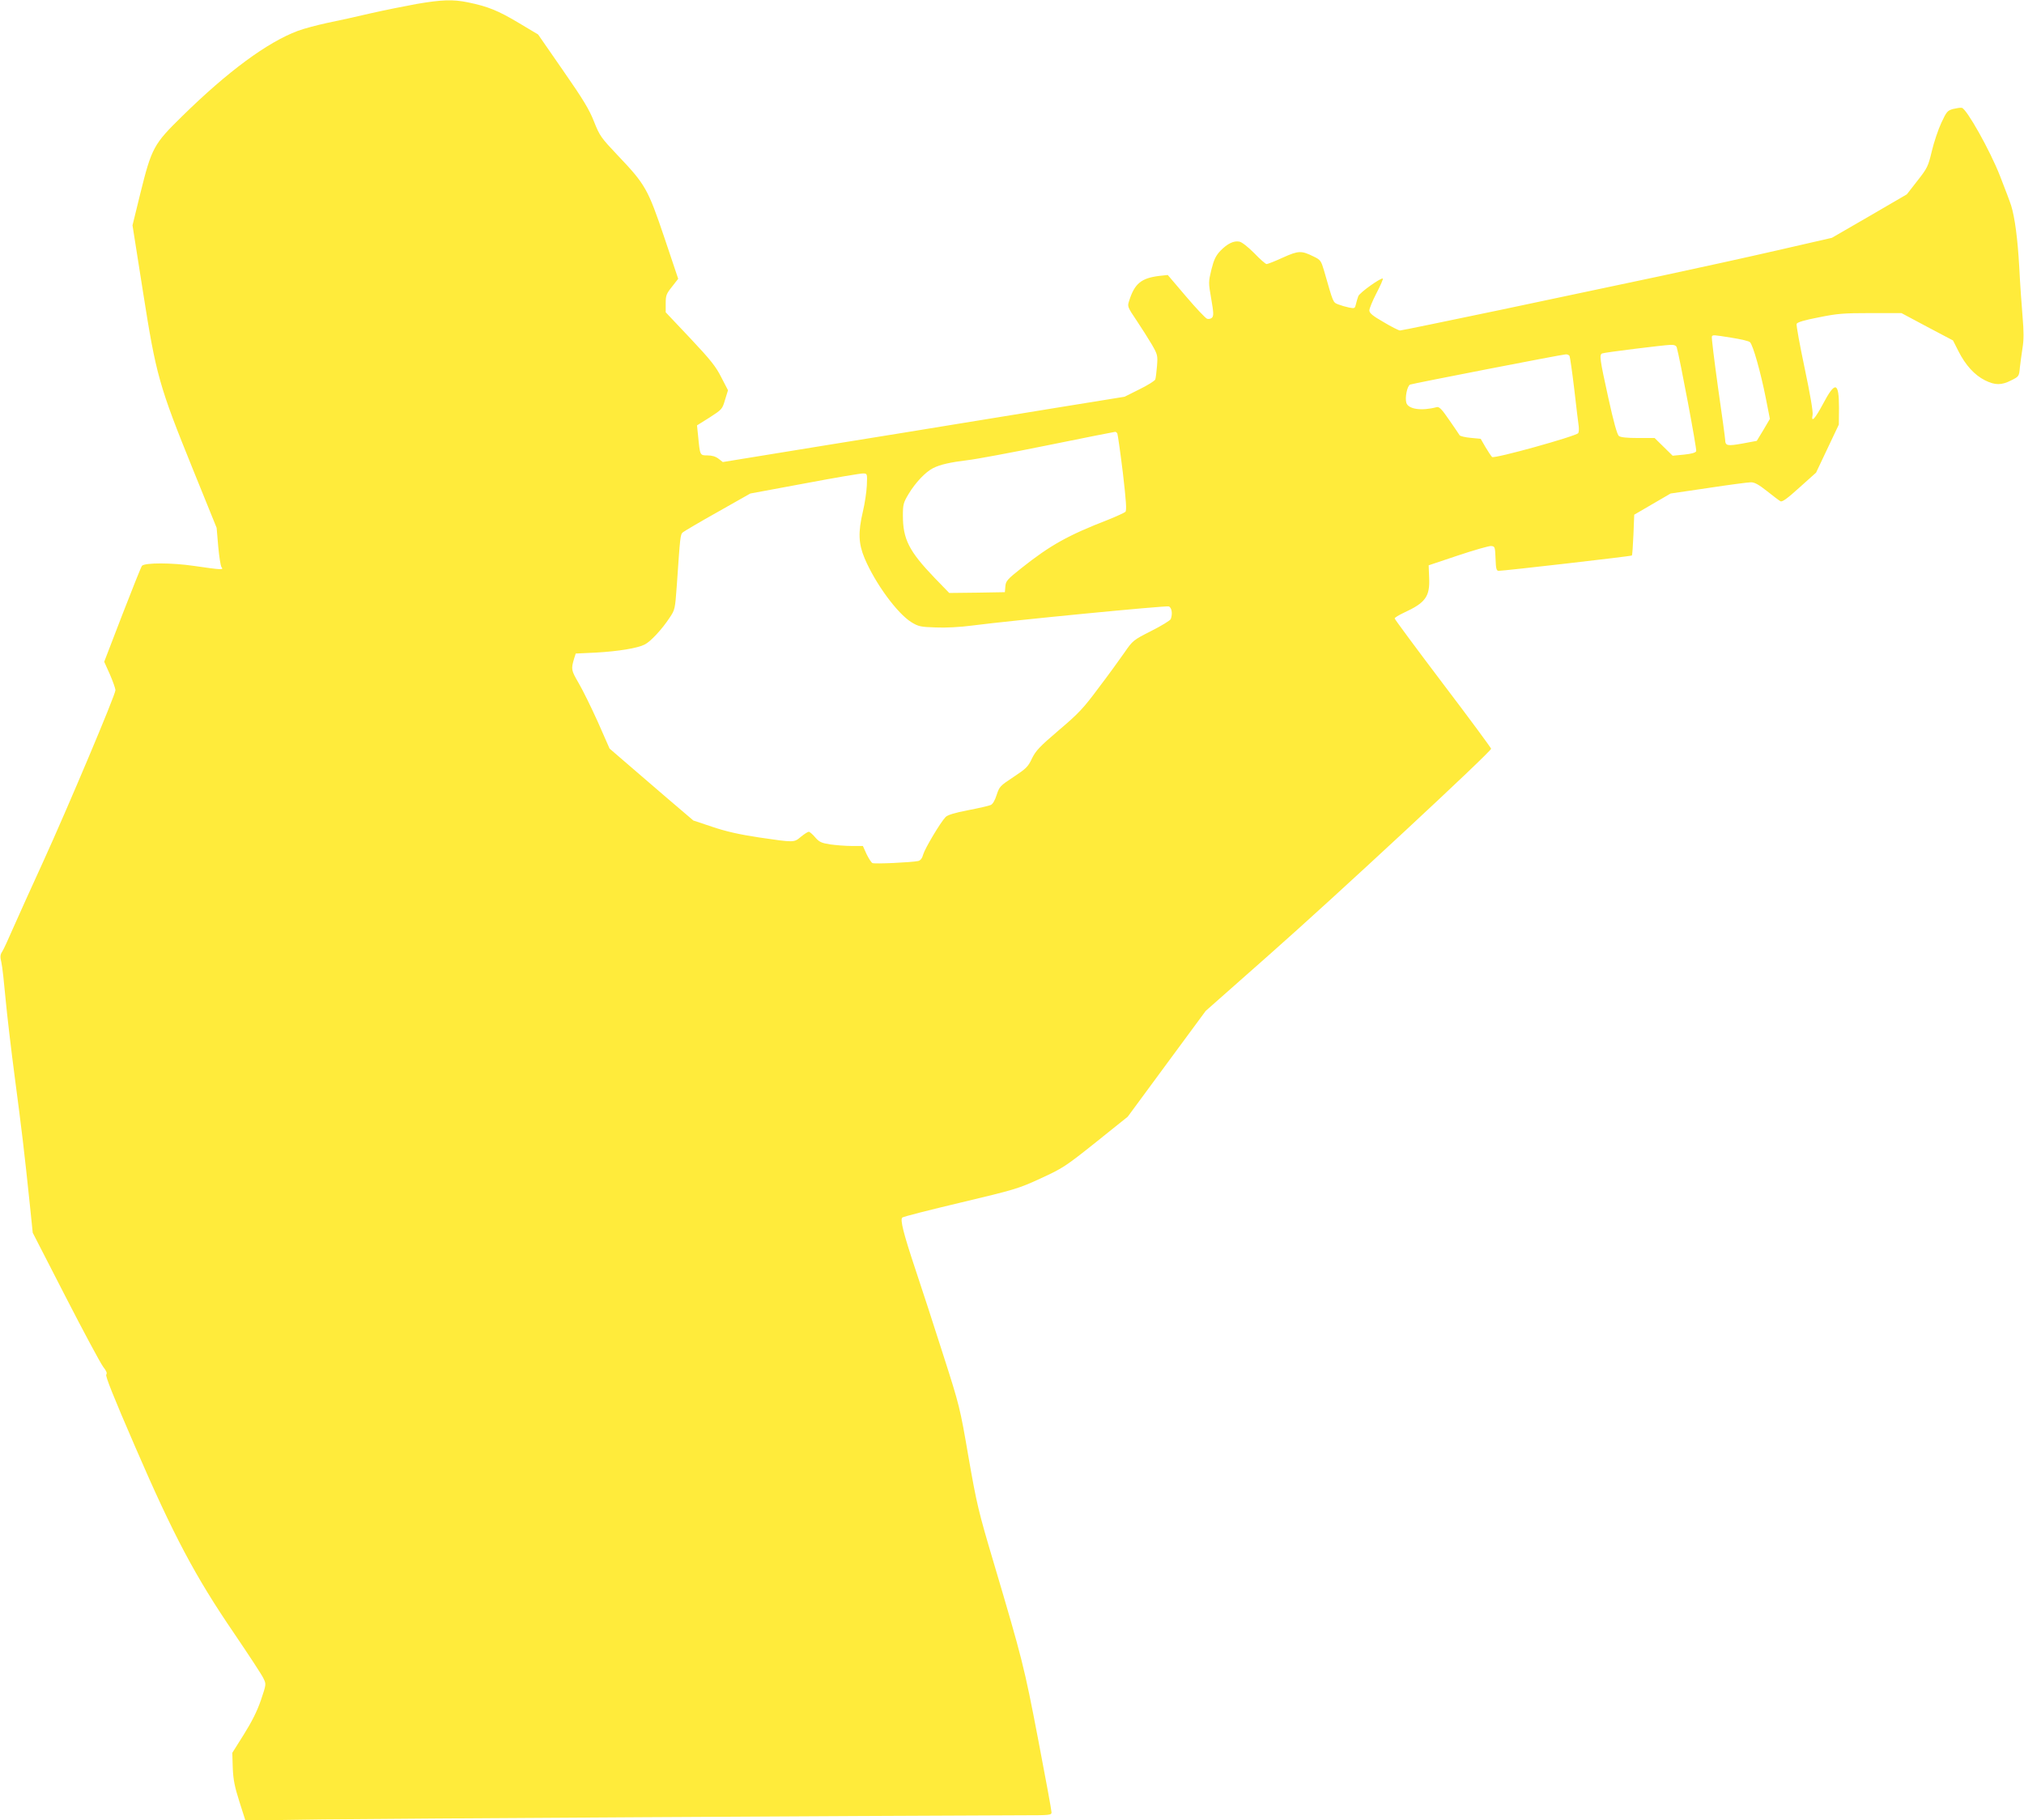 <?xml version="1.0" standalone="no"?>
<!DOCTYPE svg PUBLIC "-//W3C//DTD SVG 20010904//EN"
 "http://www.w3.org/TR/2001/REC-SVG-20010904/DTD/svg10.dtd">
<svg version="1.0" xmlns="http://www.w3.org/2000/svg"
 width="1280pt" height="1151pt" viewBox="0 0 1280 1151"
 preserveAspectRatio="xMidYMid meet">
<g transform="translate(0,1151) scale(0.1,-0.1)"
fill="#ffeb3b" stroke="none">
<path d="M2635 11485 c-71 -13 -202 -39 -290 -59 -88 -21 -212 -48 -276 -61
-64 -14 -148 -36 -185 -50 -193 -72 -444 -257 -732 -540 -180 -176 -193 -200
-264 -486 l-50 -204 67 -425 c82 -522 101 -590 315 -1118 l150 -370 10 -117
c6 -65 15 -124 21 -132 16 -18 -1 -17 -173 8 -142 21 -310 21 -330 1 -5 -5
-60 -143 -124 -308 l-115 -299 36 -80 c19 -44 35 -89 35 -100 0 -29 -304 -749
-455 -1080 -73 -160 -159 -349 -190 -420 -31 -72 -63 -141 -71 -153 -13 -19
-14 -33 -5 -70 6 -26 17 -128 26 -227 9 -99 36 -328 60 -510 43 -326 58 -451
94 -796 l18 -175 208 -405 c114 -222 221 -421 237 -442 21 -27 27 -41 20 -50
-7 -8 46 -141 183 -457 243 -562 380 -820 626 -1180 92 -136 176 -263 185
-284 18 -37 18 -37 -16 -138 -24 -70 -58 -137 -108 -217 l-73 -116 3 -95 c3
-76 12 -119 42 -214 l38 -119 492 7 c386 5 3494 23 4424 26 173 0 182 1 182
19 0 11 -38 219 -85 463 -88 460 -101 509 -280 1113 -97 326 -108 372 -160
670 -54 315 -57 326 -161 650 -58 182 -136 422 -174 535 -77 231 -98 316 -84
330 6 6 172 48 370 95 344 82 365 88 506 153 139 64 156 75 348 228 l202 162
246 334 247 335 405 358 c415 366 1400 1281 1400 1300 0 5 -137 191 -305 412
-168 222 -305 407 -305 412 0 5 26 21 58 36 137 63 166 102 160 223 l-3 77
185 62 c102 34 196 61 210 60 24 -2 25 -5 28 -79 2 -66 6 -78 20 -78 33 0 837
92 842 97 3 2 7 62 10 131 l5 127 115 67 115 67 238 35 c131 20 253 36 270 36
24 0 50 -15 102 -56 39 -31 77 -60 85 -64 11 -6 44 18 120 87 l105 94 72 152
72 152 1 105 c0 167 -24 172 -102 24 -49 -92 -76 -121 -65 -68 4 18 -15 130
-50 295 -31 147 -54 273 -51 281 4 10 50 24 140 41 117 24 157 27 328 27 l195
0 163 -87 163 -86 35 -69 c44 -87 101 -150 167 -183 64 -32 105 -32 167 0 48
24 49 25 54 82 4 32 11 88 17 125 8 48 8 104 0 195 -6 70 -16 211 -21 313 -10
179 -28 315 -51 389 -6 20 -38 105 -71 189 -63 161 -211 424 -241 430 -9 2
-33 -2 -55 -7 -36 -10 -42 -17 -75 -88 -20 -43 -47 -124 -60 -179 -23 -96 -28
-107 -91 -187 l-67 -86 -237 -138 -237 -137 -340 -78 c-187 -43 -520 -116
-740 -163 -220 -46 -678 -143 -1017 -215 -340 -71 -625 -130 -634 -130 -8 0
-56 24 -104 53 -70 40 -90 57 -90 74 0 12 20 61 45 109 25 48 43 89 40 92 -9
9 -146 -88 -155 -111 -5 -12 -11 -35 -15 -51 -6 -26 -8 -28 -43 -21 -20 4 -51
13 -69 20 -34 14 -30 6 -90 215 -18 60 -22 67 -64 87 -79 39 -96 39 -196 -6
-50 -23 -96 -41 -103 -41 -6 0 -42 31 -78 69 -40 40 -78 70 -94 73 -36 7 -76
-13 -120 -58 -29 -31 -41 -55 -57 -119 -19 -79 -19 -82 -1 -185 15 -86 16
-107 5 -119 -7 -7 -21 -10 -31 -7 -11 4 -71 68 -134 142 l-115 135 -55 -6
c-113 -14 -155 -49 -189 -157 -12 -36 -11 -39 47 -125 32 -48 76 -117 97 -153
36 -63 37 -68 32 -135 -3 -38 -8 -77 -11 -85 -4 -9 -49 -37 -100 -62 l-94 -47
-439 -71 c-241 -40 -517 -84 -613 -100 -96 -16 -471 -77 -832 -135 l-657 -107
-27 21 c-18 14 -41 21 -70 21 -48 0 -47 -1 -59 122 l-7 68 80 50 c77 50 80 52
97 111 l19 61 -42 81 c-34 68 -67 110 -196 247 l-156 165 0 56 c0 51 4 61 40
106 l39 50 -88 262 c-104 307 -119 334 -295 519 -105 111 -113 122 -149 212
-30 77 -68 140 -196 324 l-158 228 -124 74 c-129 77 -193 103 -319 129 -97 20
-166 17 -325 -10z m8317 -2111 c57 -9 109 -21 115 -28 19 -17 68 -192 99 -348
l27 -137 -41 -70 -42 -69 -91 -17 c-96 -17 -108 -15 -109 25 0 8 -20 157 -45
329 -24 173 -42 319 -39 323 7 11 7 11 126 -8z m-348 -61 c19 -66 128 -644
123 -656 -4 -10 -29 -17 -77 -22 l-72 -7 -57 56 -57 56 -105 0 c-69 0 -111 4
-121 13 -11 8 -34 91 -67 242 -54 245 -58 273 -38 280 17 7 384 52 429 54 27
1 38 -4 42 -16z m-678 -54 c3 -6 17 -102 30 -212 13 -111 25 -216 28 -233 2
-17 1 -36 -3 -43 -12 -19 -532 -164 -545 -151 -6 6 -25 34 -42 63 l-30 52 -63
6 c-35 3 -66 11 -70 16 -3 6 -33 49 -66 97 -48 70 -64 86 -80 81 -95 -25 -178
-13 -191 27 -10 33 5 108 24 116 19 7 958 190 984 191 9 1 20 -4 24 -10z
m-2860 -490 c3 -6 19 -118 35 -248 21 -181 25 -239 16 -248 -7 -6 -55 -28
-107 -49 -258 -100 -368 -162 -552 -308 -88 -70 -97 -80 -100 -114 l-3 -37
-176 -3 -176 -2 -94 97 c-161 168 -199 244 -199 393 0 69 3 81 36 136 43 72
107 139 154 163 44 23 112 38 220 51 47 5 274 47 505 94 231 47 423 85 427 85
4 1 10 -4 14 -10z m-1584 -329 c-2 -41 -13 -115 -25 -165 -31 -132 -28 -203
11 -296 68 -160 206 -348 296 -404 44 -27 58 -30 153 -33 62 -3 156 2 231 12
246 32 1224 127 1243 121 19 -6 26 -46 13 -80 -4 -9 -59 -43 -123 -75 -114
-58 -117 -60 -170 -137 -30 -43 -103 -144 -164 -224 -95 -128 -126 -161 -251
-267 -122 -104 -146 -130 -170 -179 -24 -52 -37 -64 -117 -117 -85 -56 -89
-61 -106 -113 -11 -35 -25 -59 -38 -64 -11 -5 -76 -20 -144 -33 -83 -16 -129
-30 -141 -43 -33 -34 -130 -198 -141 -235 -7 -26 -17 -39 -32 -43 -41 -9 -278
-20 -290 -13 -7 4 -24 30 -37 57 l-23 51 -71 0 c-39 0 -100 5 -136 10 -56 9
-69 15 -95 45 -16 19 -35 35 -40 35 -6 0 -28 -14 -49 -31 -45 -38 -41 -38
-266 -5 -126 19 -209 38 -295 67 l-120 40 -170 145 c-93 80 -213 183 -265 228
l-95 82 -74 168 c-41 91 -96 203 -122 247 -47 81 -48 87 -28 155 l10 31 128 6
c141 8 264 28 308 51 37 18 110 97 156 167 36 53 36 56 47 204 22 319 22 324
39 339 9 7 108 66 221 129 l205 116 345 64 c190 36 356 64 370 63 25 -1 25 -2
22 -76z"/>
</g>
</svg>
